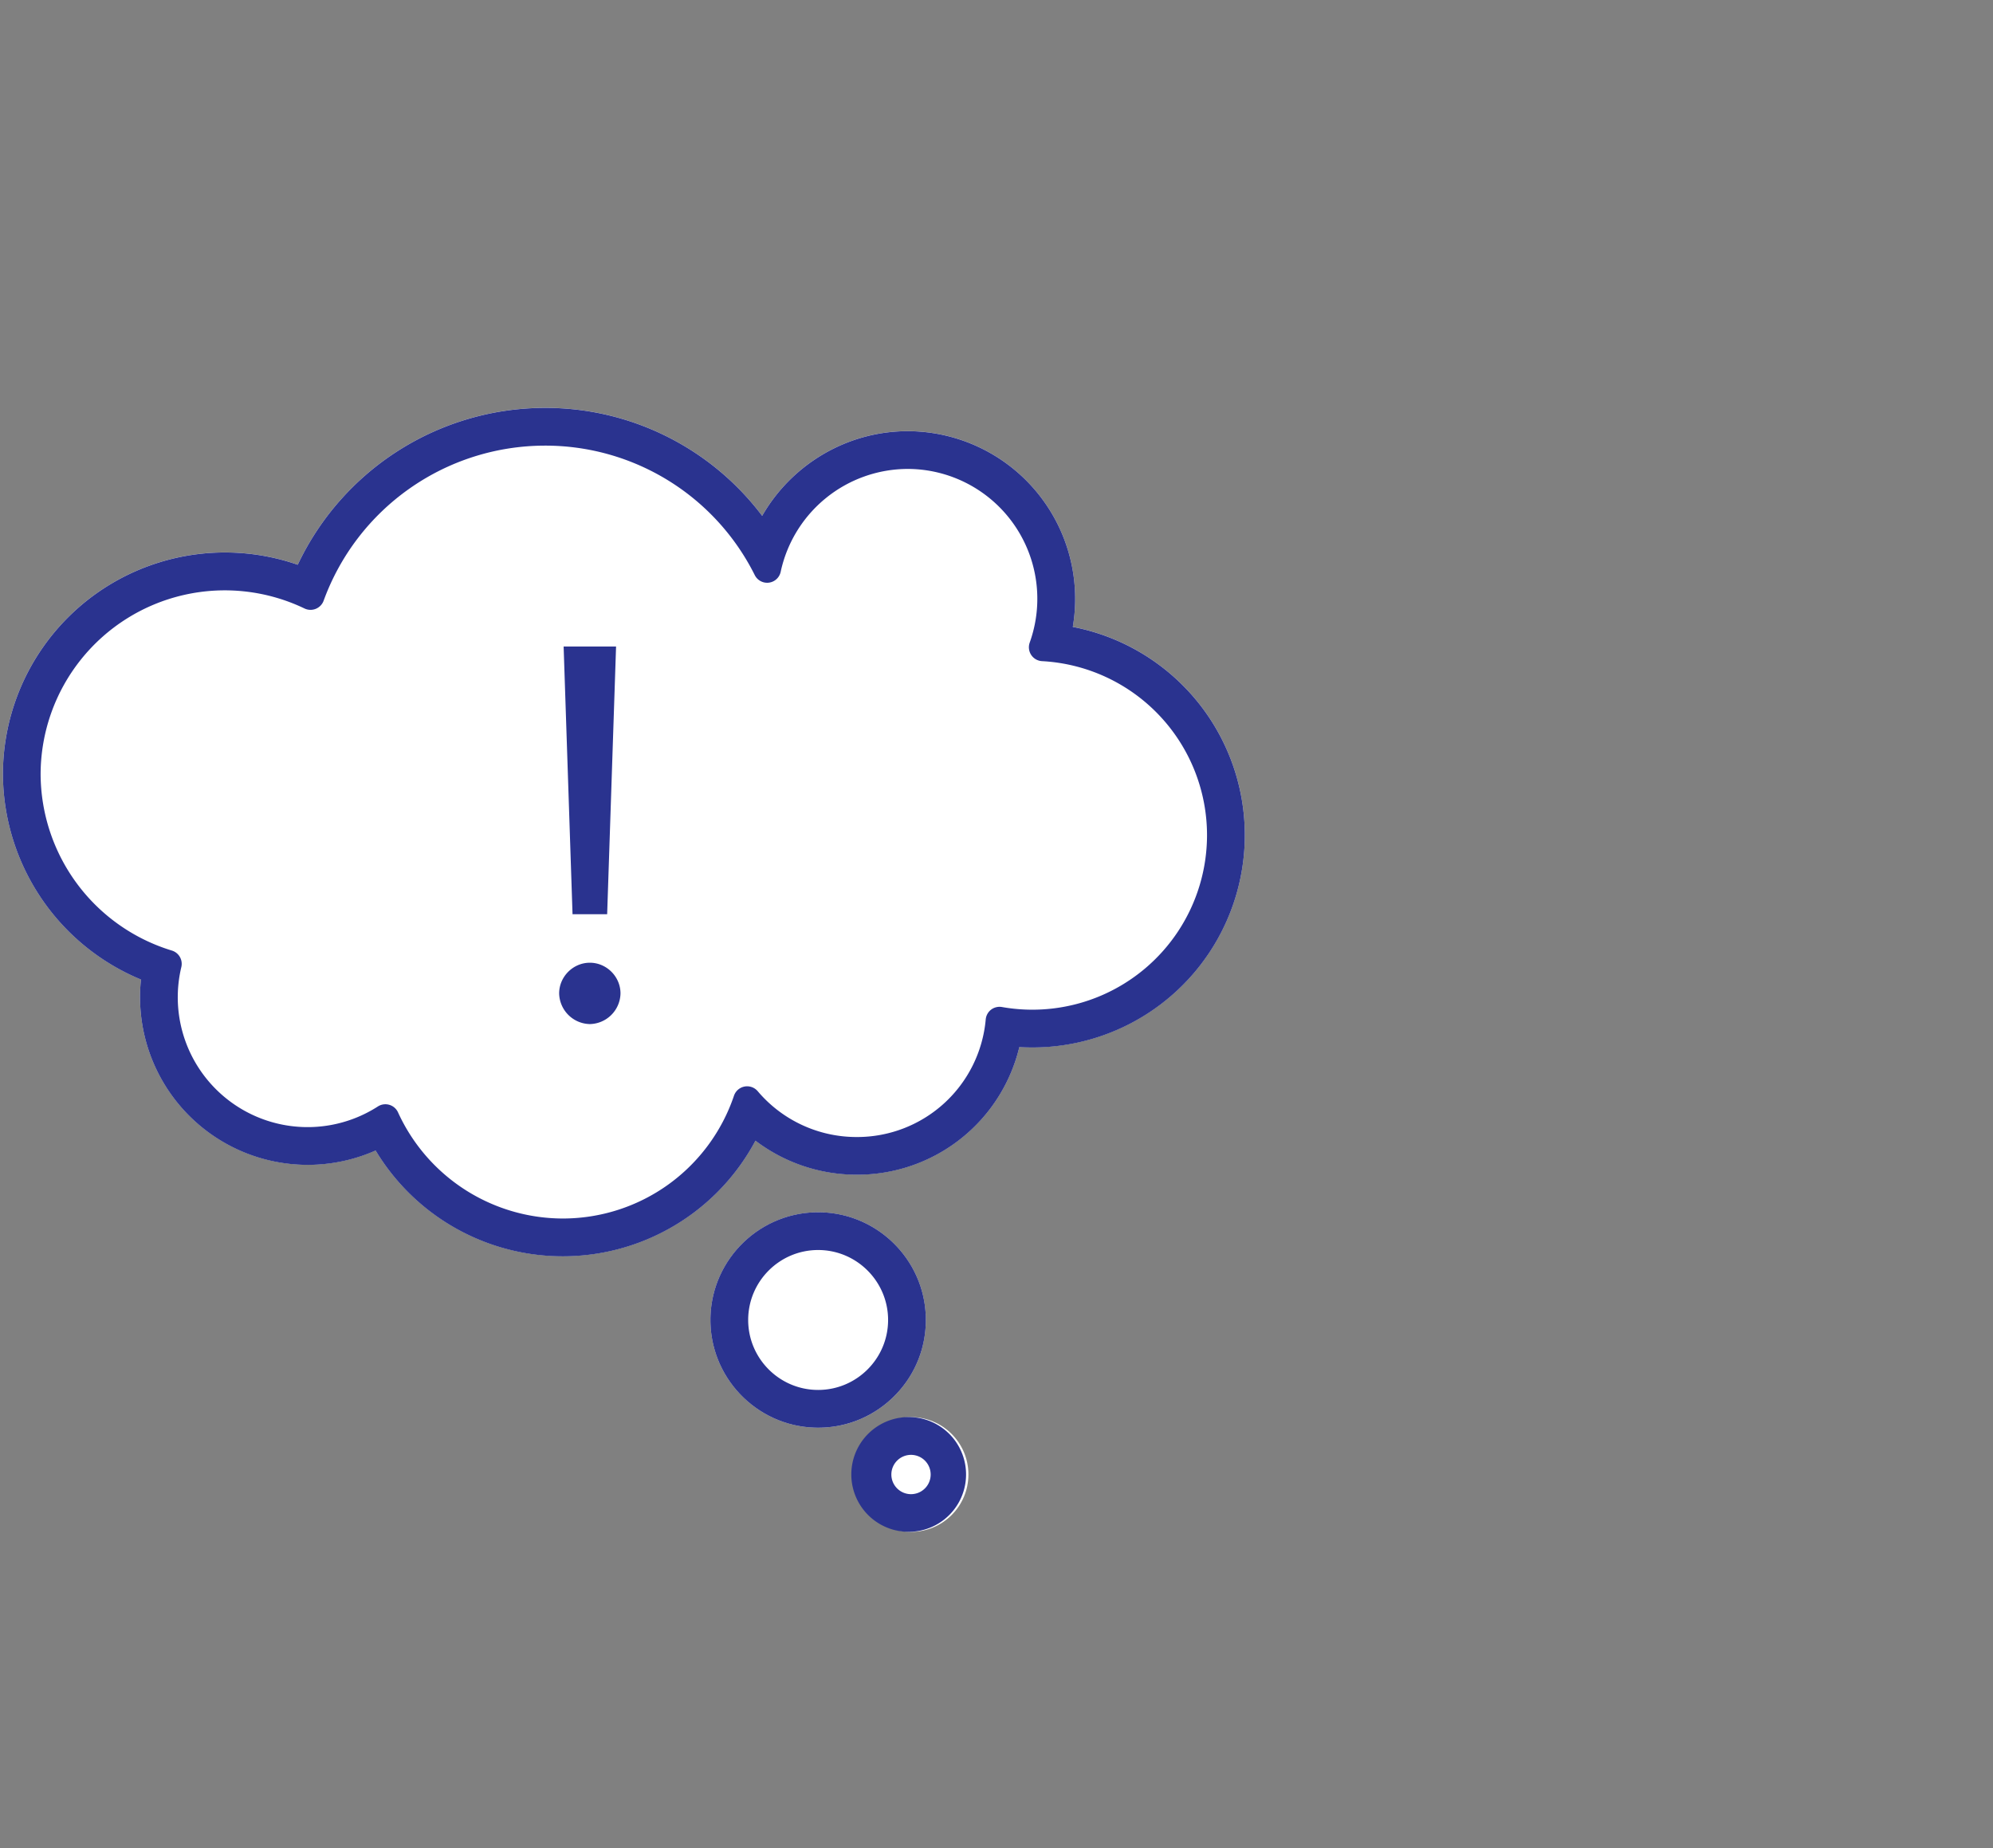 <svg xmlns="http://www.w3.org/2000/svg" width="39.6" height="36.72">
  <rect width="100%" height="100%" fill="#808080" stroke="none"/>
  <switch>
    <g>
      <path d="M21.316 12.455a3.332 3.332 0 0 0-3.281-3.889c-1.214 0-2.31.668-2.891 1.682a5.39 5.39 0 0 0-4.32-2.145 5.439 5.439 0 0 0-4.908 3.117 4.411 4.411 0 0 0-5.858 4.161 4.438 4.438 0 0 0 2.743 4.08 3.332 3.332 0 0 0 4.662 3.396 4.34 4.34 0 0 0 7.548-.195 3.32 3.32 0 0 0 2.009.676 3.31 3.31 0 0 0 3.234-2.536 4.221 4.221 0 0 0 4.48-4.207 4.216 4.216 0 0 0-3.418-4.14z" style="fill: #fff;" class="background"/>
      <path d="M16.256 24.086c-1.18 0-2.14.96-2.14 2.14 0 1.18.96 2.14 2.14 2.14.571 0 1.108-.223 1.513-.627.405-.405.627-.942.627-1.513 0-1.18-.96-2.14-2.14-2.14z" style="fill: #fff;" class="background"/>
      <circle cx="18.102" cy="29.296" r="1.14" style="fill: #fff;" class="background"/>
      <path fill="none" d="M0 0h39.6v36.72H0z"/>
      <g>
        <g fill="#2a338f">
          <path d="M10.824 8.854a4.65 4.65 0 0 1 4.173 2.573.275.275 0 0 0 .515-.067 2.588 2.588 0 0 1 2.522-2.043 2.58 2.58 0 0 1 2.426 3.45.276.276 0 0 0 .245.369 3.464 3.464 0 0 1 3.278 3.461 3.47 3.47 0 0 1-4.075 3.411.28.28 0 0 0-.215.052.276.276 0 0 0-.107.194 2.565 2.565 0 0 1-2.566 2.337 2.572 2.572 0 0 1-1.965-.911.276.276 0 0 0-.471.09 3.59 3.59 0 0 1-3.403 2.44 3.605 3.605 0 0 1-3.272-2.108.276.276 0 0 0-.401-.118 2.58 2.58 0 0 1-3.905-2.77.276.276 0 0 0-.189-.328 3.678 3.678 0 0 1-2.607-3.502 3.66 3.66 0 0 1 5.244-3.294.277.277 0 0 0 .379-.154 4.685 4.685 0 0 1 4.394-3.082m0-.75a5.439 5.439 0 0 0-4.908 3.117 4.411 4.411 0 0 0-5.858 4.161 4.438 4.438 0 0 0 2.743 4.08 3.332 3.332 0 0 0 4.662 3.397 4.34 4.34 0 0 0 7.548-.195 3.32 3.32 0 0 0 2.009.676 3.31 3.31 0 0 0 3.234-2.536 4.221 4.221 0 0 0 4.48-4.207 4.216 4.216 0 0 0-3.418-4.141 3.332 3.332 0 0 0-3.281-3.889c-1.214 0-2.31.668-2.891 1.682a5.39 5.39 0 0 0-4.32-2.145z"/>
          <path d="M16.256 24.836c.766 0 1.39.624 1.39 1.39 0 .766-.623 1.39-1.39 1.39-.767 0-1.39-.624-1.39-1.39s.623-1.39 1.39-1.39m0-.75c-1.18 0-2.14.96-2.14 2.14s.96 2.14 2.14 2.14c.571 0 1.108-.223 1.513-.627.405-.405.627-.942.627-1.513 0-1.18-.96-2.14-2.14-2.14zM18.102 28.906a.39.39 0 1 1-.001.781.39.39 0 0 1 .001-.781m0-.75a1.14 1.14 0 1 0 .002 2.278 1.14 1.14 0 0 0-.002-2.278z"/>
        </g>
        <path d="M11.11 19.738c0-.333.277-.61.61-.61.333 0 .609.277.609.61a.622.622 0 0 1-.609.609.623.623 0 0 1-.61-.609zm.266-1.574l-.177-5.319h1.042l-.177 5.319h-.688z" fill="#2a338f"/>
      </g>
    </g>
  </switch>
</svg>
